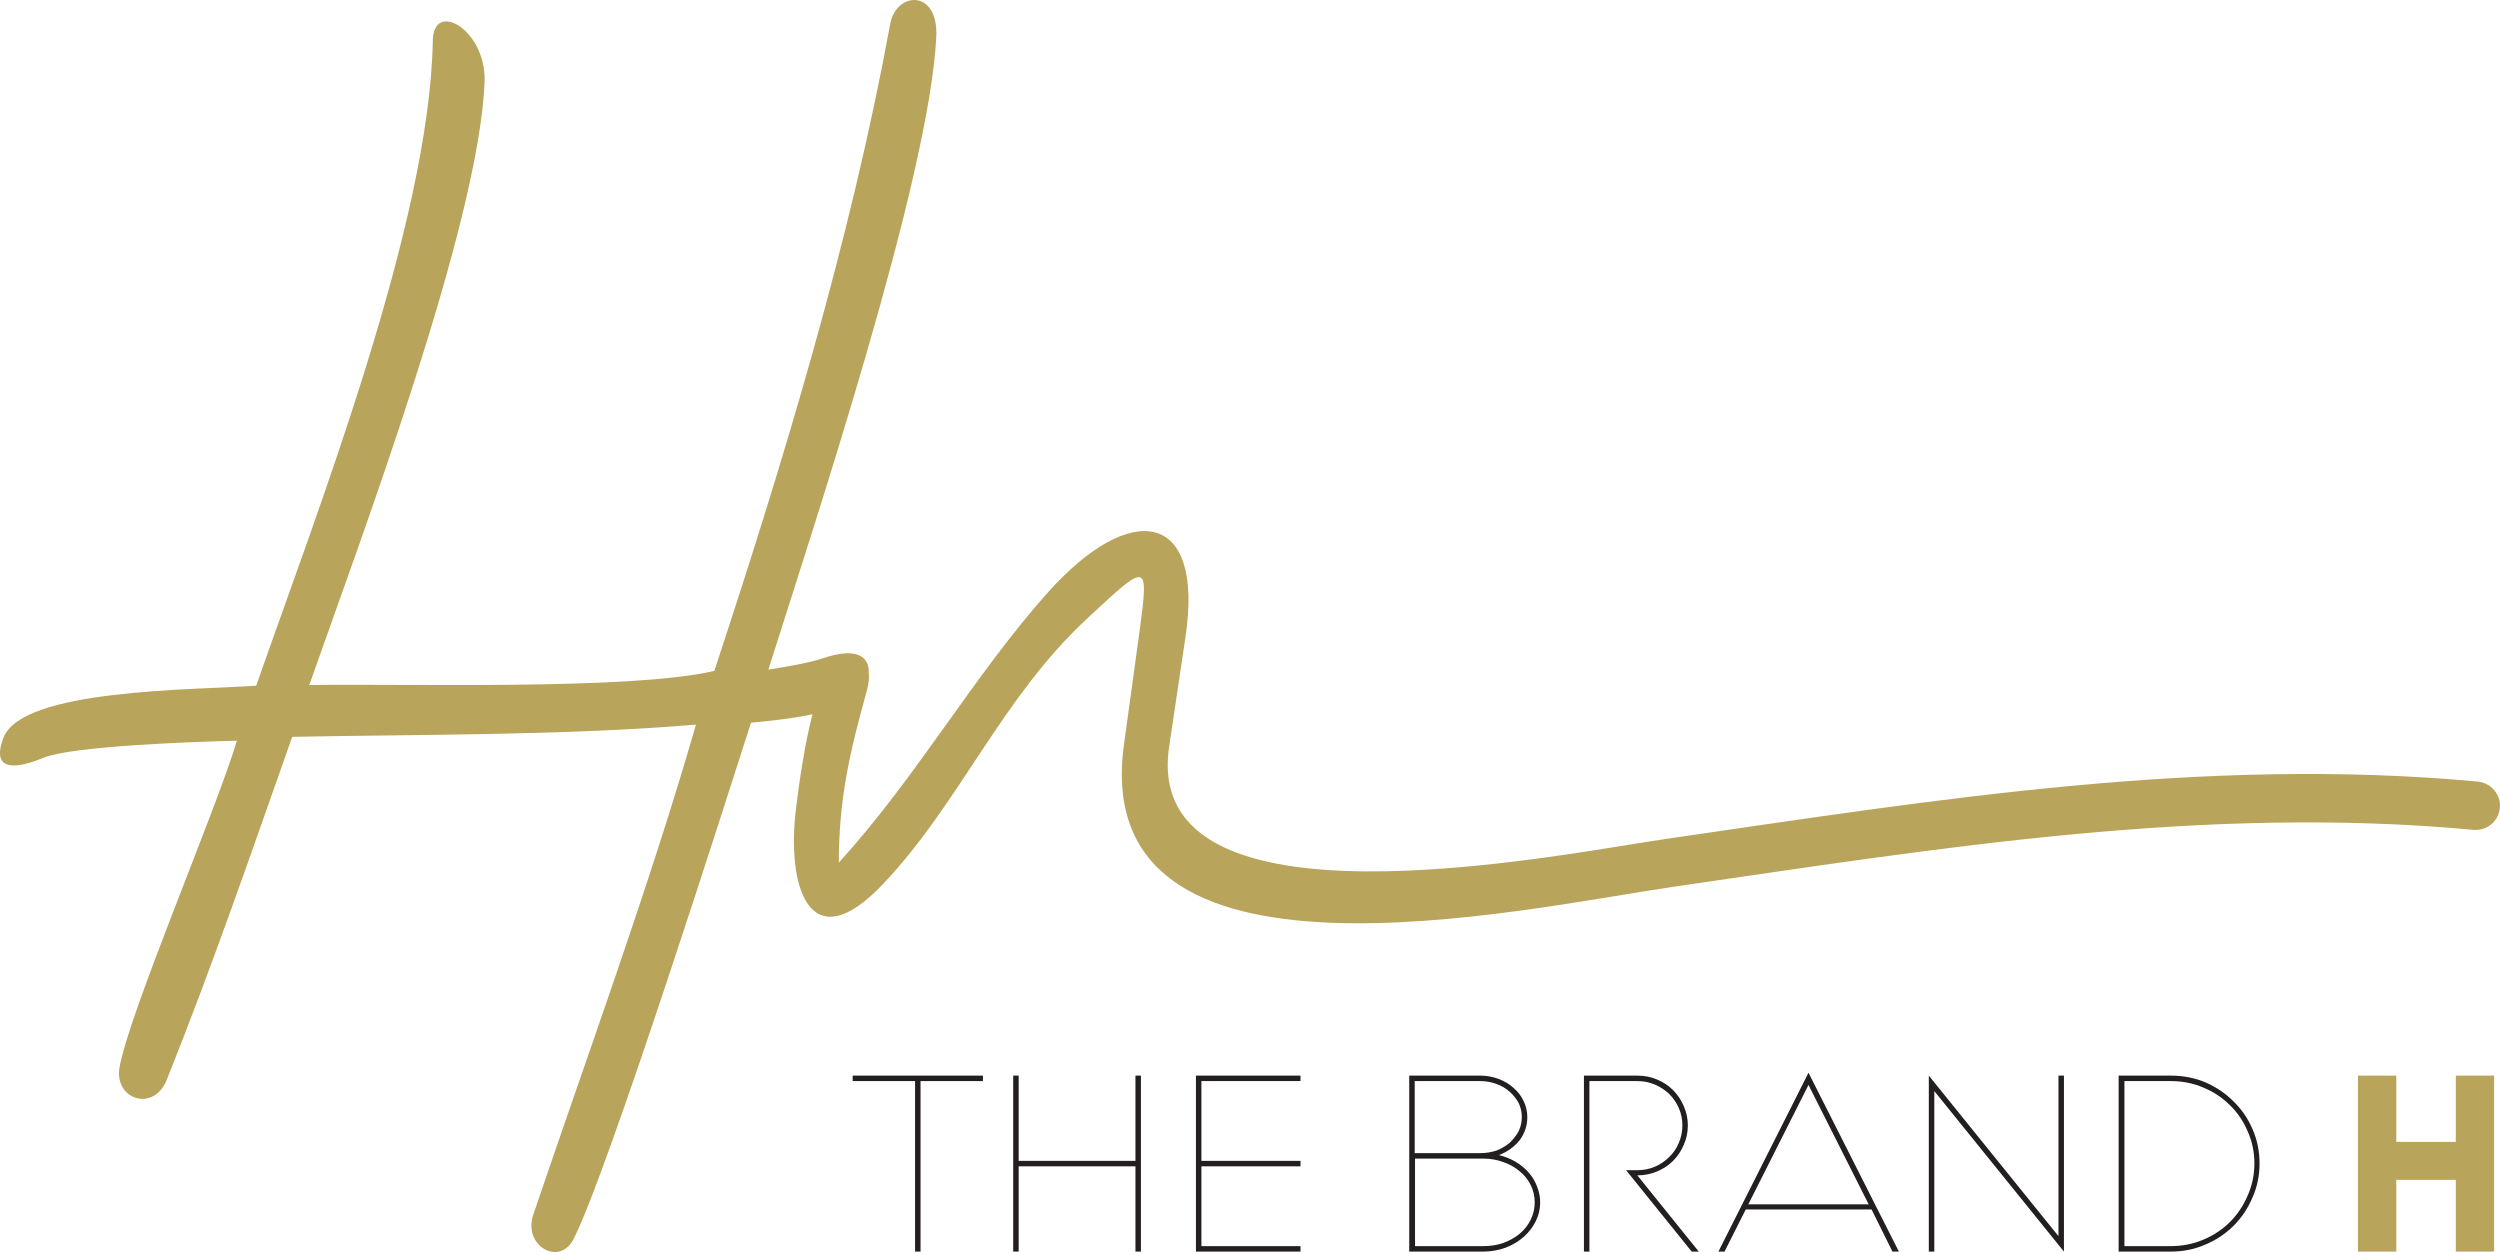 <svg xmlns="http://www.w3.org/2000/svg" version="1.2" viewBox="104.47 88.07 777.07 389.16">
	<title>Logo - The Brand H-ai</title>
	<style>
		.s0 { fill: #b9a45b } 
		.s1 { fill: #231f20 } 
	</style>
	<g id="Layer 1">
		<path id="&lt;Path&gt;" class="s0" d="m874.6 331c-85.2-7.9-168.1 5.6-252.1 17.8-33.3 4.8-163.8 31.8-154.6-28.8l5-33.6c6.1-39.9-17-43-42.8-14.1-23.1 25.9-40.6 57.2-64.9 83.9 0-19.7 3.4-34.4 8.7-53.4 0.6-2.3 0.8-4.1 0.6-5.6 0.2-4.4-2.9-8.4-14.3-4.5-4.1 1.4-11.7 2.7-16.9 3.5 13.7-43.4 50.1-152.7 52.2-196.7 0.7-14.9-12.4-14.1-14.3-4.1-12.4 67.6-33.2 136.1-54.7 201.2-25.8 6.1-97.1 3.9-125.9 4.4 15.3-43.6 53-143.6 54.5-187.8 0.4-15.9-15.9-25.3-16.1-12.5-1 56.7-35.8 145.9-54.9 200.5-19.3 1.4-73 0.9-78.6 16.3-4.7 12.6 7.9 8 12.5 6.1 9-3.7 47.6-5 60.1-5.3-6.2 21-33.7 85-36.5 101.7-1.6 9.8 10.6 13.9 14.7 3.7 14-34.9 26.5-71.2 39-106.6 40.8-0.8 84.9-0.4 125.5-3.8-14.6 50.6-33.7 102.5-50.6 152.4-3.2 9.6 8.2 16.2 12.6 7.4 10.7-21 48.2-138.9 55.1-160.4 4.2-0.4 11.9-1.1 19.1-2.6-2.4 9.4-4.1 20.8-5.1 29.2-3 24 4 47.8 27 23.6 23.9-25.2 36.6-57.5 63.3-82.4 19.1-17.8 19.4-18.1 16.5 3.6l-4.9 35.6c-11 81.5 123.5 50.9 170.8 44 82.7-12 164.8-25.5 248.6-17.7 4.2 0.4 7.9-2.6 8.3-6.8 0.4-4.1-2.7-7.8-6.9-8.2z"/>
		<path id="&lt;Path&gt;" class="s1" d="m388.9 424.1h-19.4v-1.7h40.5v1.7h-19.4v53h-1.7z"/>
		<path id="&lt;Path&gt;" class="s1" d="m459.1 422.4v54.7h-1.7v-26.5h-36.3v26.5h-1.7v-54.7h1.7v26.5h36.3v-26.5z"/>
		<path id="&lt;Path&gt;" class="s1" d="m477.9 450.6v24.8h30.8v1.7h-32.5v-54.7h32.5v1.7h-30.8v24.8h30.8v1.7z"/>
		<path id="&lt;Compound Path&gt;" fill-rule="evenodd" class="s1" d="m542.5 422.4h22q3 0 5.7 1 2.7 1 4.7 2.8 2 1.7 3.1 4 1.2 2.4 1.2 5.1 0 4-2.4 7.2-2.5 3.1-6.4 4.6 2.8 0.7 5.2 2.1 2.3 1.4 4 3.3 1.7 1.9 2.6 4.3 1 2.4 1 5 0 3.2-1.4 5.9-1.4 2.8-3.8 4.9-2.4 2.1-5.6 3.3-3.3 1.2-6.9 1.2h-23zm22 24.1q2.7 0 5.1-0.8 2.3-0.9 4.1-2.4 1.7-1.6 2.8-3.6 1-2.1 1-4.4 0-2.3-1-4.4-1.1-2-2.8-3.5-1.8-1.6-4.1-2.4-2.4-0.9-5.1-0.9h-20.3v22.4zm-20.2 28.9h21.3q3.3 0 6.2-1 2.9-1.1 5.1-2.9 2.2-1.9 3.4-4.4 1.2-2.5 1.2-5.3 0-2.8-1.2-5.3-1.2-2.5-3.4-4.3-2.2-1.9-5.1-2.9-2.9-1.1-6.2-1.1h-21.3z"/>
		<path id="&lt;Path&gt;" class="s1" d="m596.8 477.1v-54.7h16.6q3.3 0 6.1 1.2 2.9 1.2 5 3.3 2.1 2.1 3.3 4.9 1.3 2.9 1.3 6.1 0 3.2-1.3 6.1-1.2 2.8-3.3 4.9-2.1 2.1-5 3.3-2.8 1.2-6.1 1.2l19.1 23.7h-2.2l-20.4-25.3h3.5q2.9 0 5.5-1.1 2.5-1.1 4.4-3 1.9-1.8 3-4.4 1.1-2.6 1.1-5.4 0-2.9-1.1-5.4-1.1-2.5-3-4.4-1.9-1.8-4.4-2.9-2.6-1.1-5.5-1.1h-14.9v53z"/>
		<path id="&lt;Compound Path&gt;" fill-rule="evenodd" class="s1" d="m692.7 477.1l-6.5-13.1h-39.1l-6.6 13.1h-1.9l28-55.6 28.1 55.6zm-7.4-14.7l-18.7-37.1-18.7 37.1z"/>
		<path id="&lt;Path&gt;" class="s1" d="m704 422.4l40.3 49.9v-49.9h1.7v54.7l-40.3-49.9v49.9h-1.7z"/>
		<path id="&lt;Compound Path&gt;" fill-rule="evenodd" class="s1" d="m779.2 422.4q5.8 0 10.8 2.1 5 2.2 8.7 5.9 3.8 3.7 5.9 8.6 2.2 5 2.2 10.7 0 5.7-2.2 10.6-2.1 5-5.9 8.8-3.7 3.7-8.7 5.8-5 2.2-10.8 2.2h-16.2v-54.7zm-14.4 1.7v51.3h14.4q5.4 0 10.1-2 4.8-2 8.3-5.5 3.5-3.5 5.5-8.2 2.1-4.7 2.1-10 0-5.3-2.1-10-2-4.7-5.5-8.1-3.5-3.5-8.3-5.5-4.7-2-10.1-2z"/>
		<path id="&lt;Path&gt;" class="s0" d="m879.7 422.4v54.7h-11.9v-22.3h-18.5v22.3h-11.9v-54.7h11.9v20.6h18.5v-20.6z"/>
	</g>
</svg>